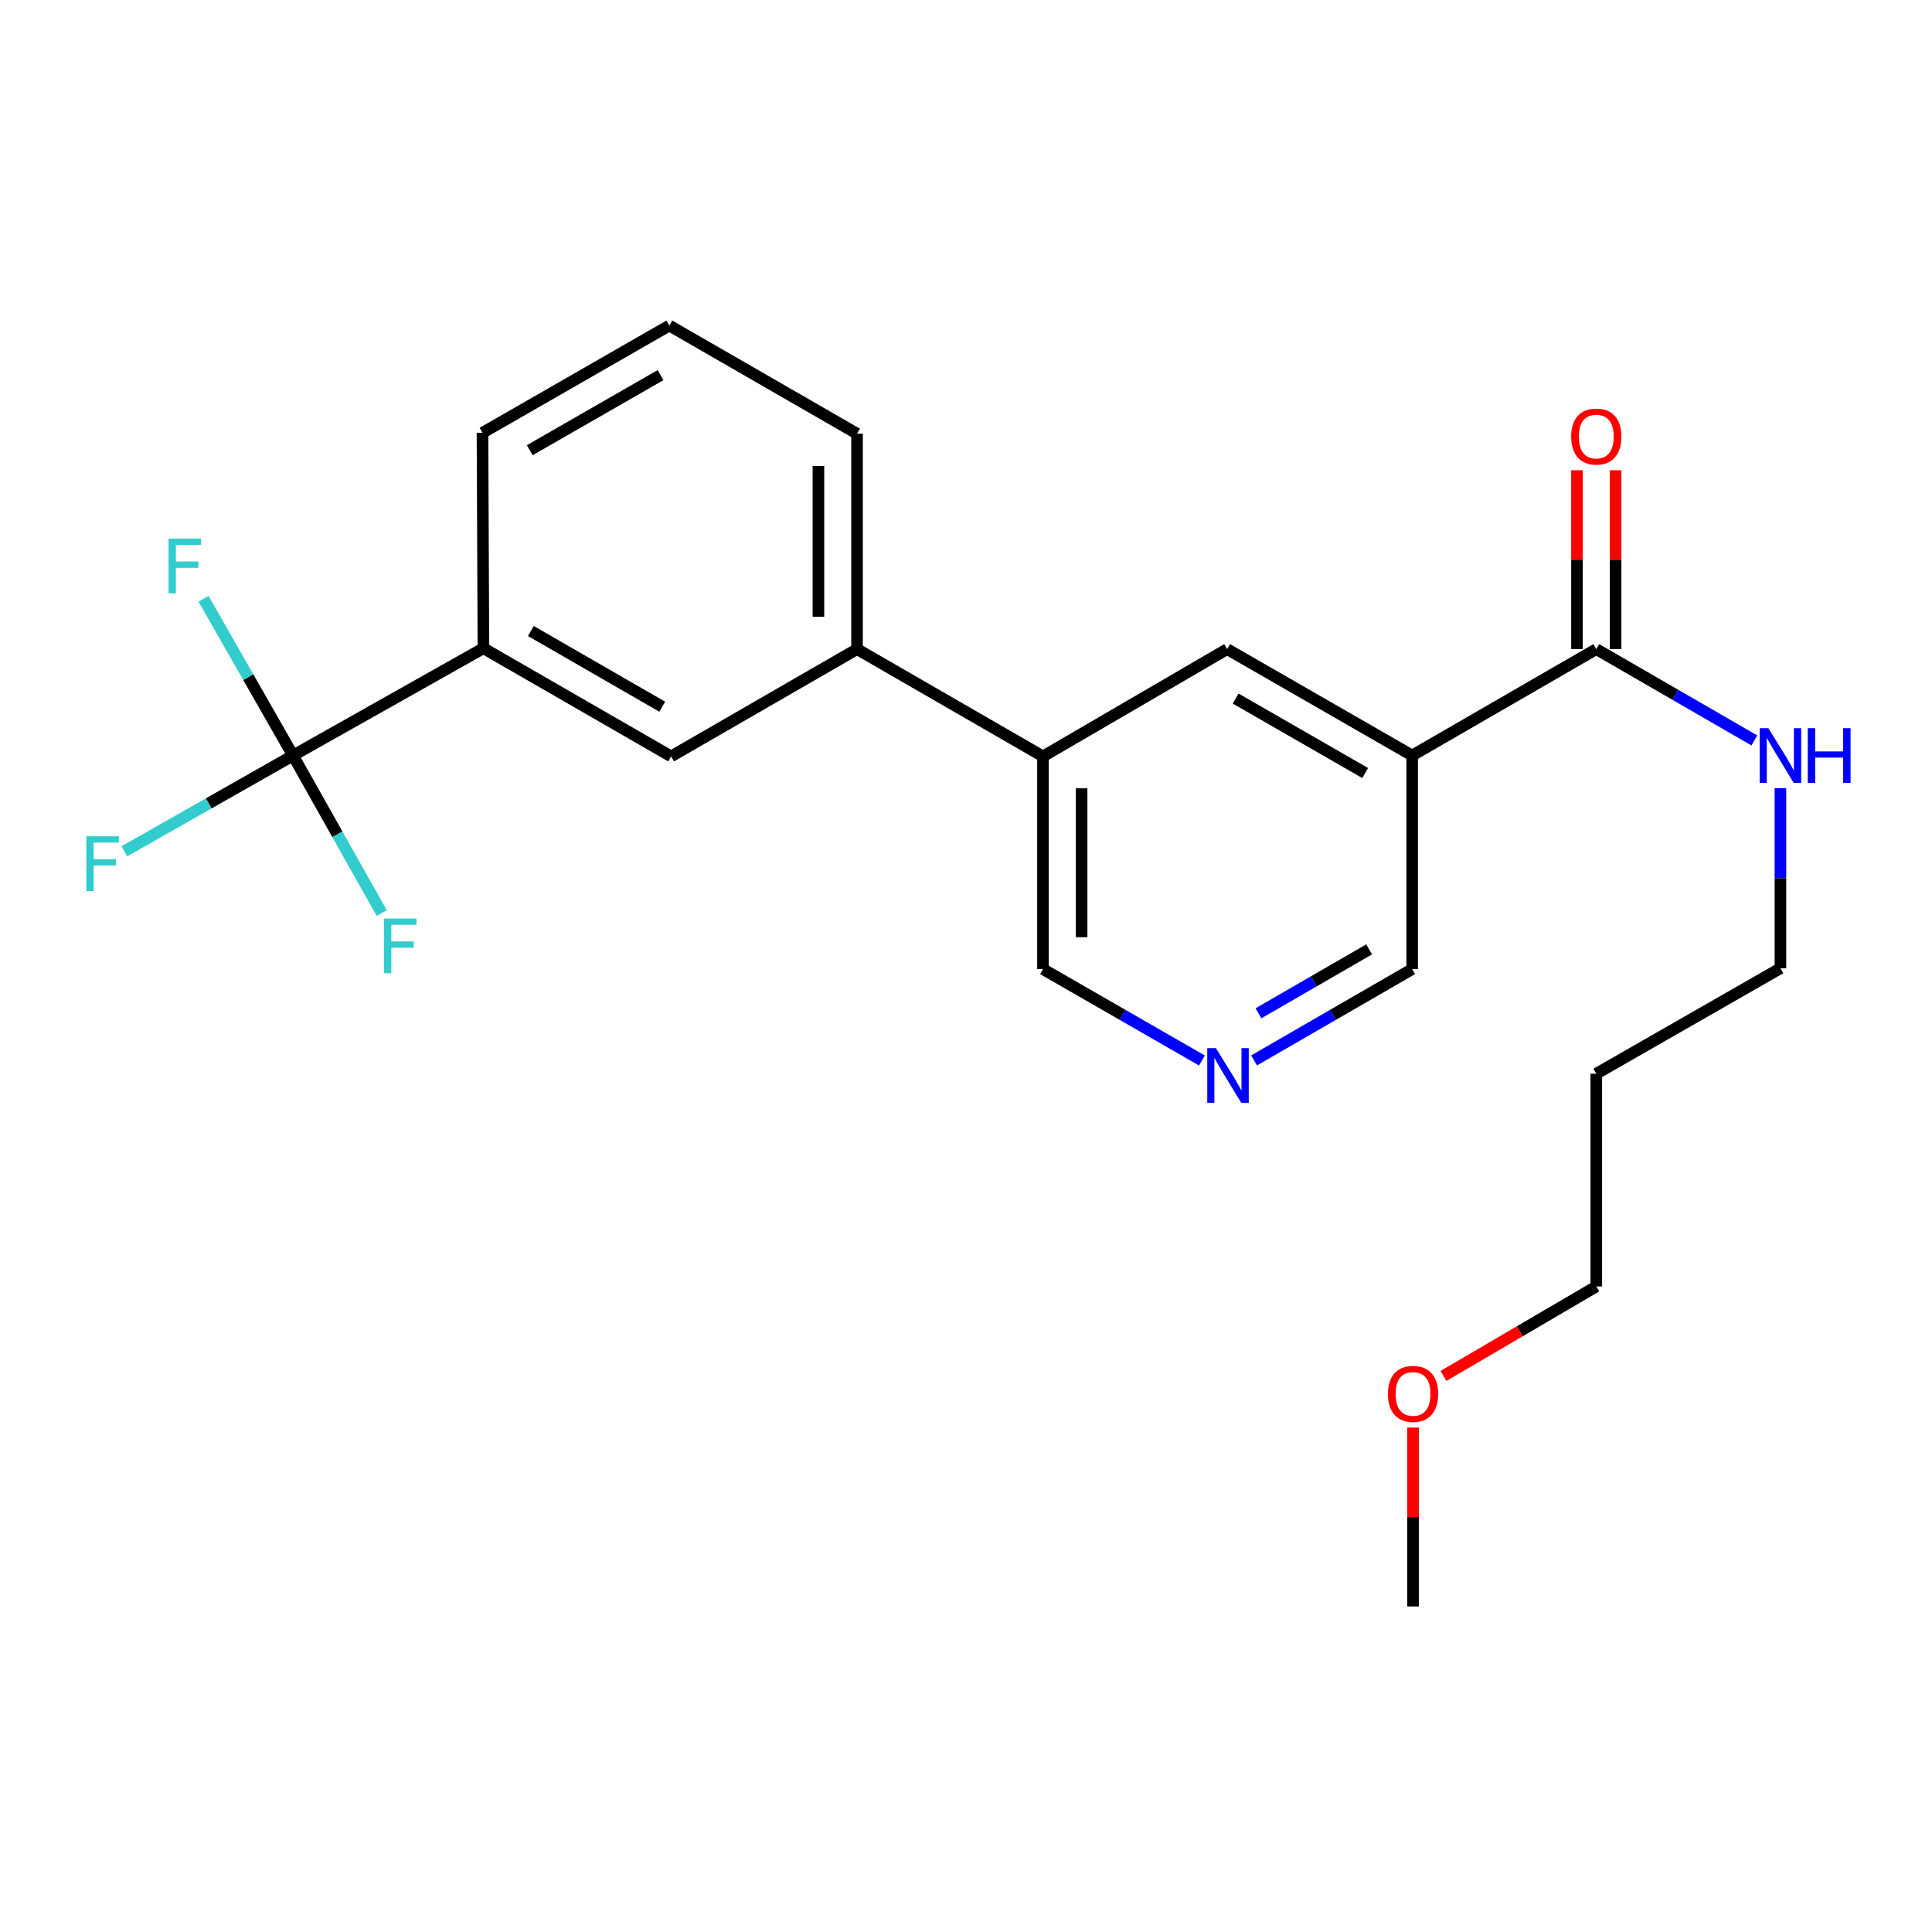 <?xml version='1.0' encoding='iso-8859-1'?>
<svg version='1.1' baseProfile='full'
              xmlns='http://www.w3.org/2000/svg'
                      xmlns:rdkit='http://www.rdkit.org/xml'
                      xmlns:xlink='http://www.w3.org/1999/xlink'
                  xml:space='preserve'
width='1000px' height='1000px' viewBox='0 0 1000 1000'>
<!-- END OF HEADER -->
<rect style='opacity:1.0;fill:#FFFFFF;stroke:none' width='1000' height='1000' x='0' y='0'> </rect>
<path class='bond-2' d='M 151.662,391.054 L 250.216,335.526' style='fill:none;fill-rule:evenodd;stroke:#000000;stroke-width:6px;stroke-linecap:butt;stroke-linejoin:miter;stroke-opacity:1' />
<path class='bond-9' d='M 151.662,391.054 L 128.507,350.496' style='fill:none;fill-rule:evenodd;stroke:#000000;stroke-width:6px;stroke-linecap:butt;stroke-linejoin:miter;stroke-opacity:1' />
<path class='bond-9' d='M 128.507,350.496 L 105.353,309.939' style='fill:none;fill-rule:evenodd;stroke:#33CCCC;stroke-width:6px;stroke-linecap:butt;stroke-linejoin:miter;stroke-opacity:1' />
<path class='bond-10' d='M 151.662,391.054 L 174.626,431.831' style='fill:none;fill-rule:evenodd;stroke:#000000;stroke-width:6px;stroke-linecap:butt;stroke-linejoin:miter;stroke-opacity:1' />
<path class='bond-10' d='M 174.626,431.831 L 197.59,472.609' style='fill:none;fill-rule:evenodd;stroke:#33CCCC;stroke-width:6px;stroke-linecap:butt;stroke-linejoin:miter;stroke-opacity:1' />
<path class='bond-11' d='M 151.662,391.054 L 108.012,415.844' style='fill:none;fill-rule:evenodd;stroke:#000000;stroke-width:6px;stroke-linecap:butt;stroke-linejoin:miter;stroke-opacity:1' />
<path class='bond-11' d='M 108.012,415.844 L 64.362,440.635' style='fill:none;fill-rule:evenodd;stroke:#33CCCC;stroke-width:6px;stroke-linecap:butt;stroke-linejoin:miter;stroke-opacity:1' />
<path class='bond-0' d='M 730.937,391.054 L 635.159,335.981' style='fill:none;fill-rule:evenodd;stroke:#000000;stroke-width:6px;stroke-linecap:butt;stroke-linejoin:miter;stroke-opacity:1' />
<path class='bond-0' d='M 706.607,400.119 L 639.563,361.568' style='fill:none;fill-rule:evenodd;stroke:#000000;stroke-width:6px;stroke-linecap:butt;stroke-linejoin:miter;stroke-opacity:1' />
<path class='bond-1' d='M 730.937,391.054 L 826.237,335.981' style='fill:none;fill-rule:evenodd;stroke:#000000;stroke-width:6px;stroke-linecap:butt;stroke-linejoin:miter;stroke-opacity:1' />
<path class='bond-13' d='M 730.937,391.054 L 730.937,501.61' style='fill:none;fill-rule:evenodd;stroke:#000000;stroke-width:6px;stroke-linecap:butt;stroke-linejoin:miter;stroke-opacity:1' />
<path class='bond-8' d='M 836.23,335.981 L 836.23,289.687' style='fill:none;fill-rule:evenodd;stroke:#000000;stroke-width:6px;stroke-linecap:butt;stroke-linejoin:miter;stroke-opacity:1' />
<path class='bond-8' d='M 836.23,289.687 L 836.23,243.392' style='fill:none;fill-rule:evenodd;stroke:#FF0000;stroke-width:6px;stroke-linecap:butt;stroke-linejoin:miter;stroke-opacity:1' />
<path class='bond-8' d='M 816.244,335.981 L 816.244,289.687' style='fill:none;fill-rule:evenodd;stroke:#000000;stroke-width:6px;stroke-linecap:butt;stroke-linejoin:miter;stroke-opacity:1' />
<path class='bond-8' d='M 816.244,289.687 L 816.244,243.392' style='fill:none;fill-rule:evenodd;stroke:#FF0000;stroke-width:6px;stroke-linecap:butt;stroke-linejoin:miter;stroke-opacity:1' />
<path class='bond-12' d='M 826.237,335.981 L 867.147,359.619' style='fill:none;fill-rule:evenodd;stroke:#000000;stroke-width:6px;stroke-linecap:butt;stroke-linejoin:miter;stroke-opacity:1' />
<path class='bond-12' d='M 867.147,359.619 L 908.056,383.258' style='fill:none;fill-rule:evenodd;stroke:#0000FF;stroke-width:6px;stroke-linecap:butt;stroke-linejoin:miter;stroke-opacity:1' />
<path class='bond-5' d='M 250.216,335.526 L 347.37,391.509' style='fill:none;fill-rule:evenodd;stroke:#000000;stroke-width:6px;stroke-linecap:butt;stroke-linejoin:miter;stroke-opacity:1' />
<path class='bond-5' d='M 274.767,326.606 L 342.776,365.795' style='fill:none;fill-rule:evenodd;stroke:#000000;stroke-width:6px;stroke-linecap:butt;stroke-linejoin:miter;stroke-opacity:1' />
<path class='bond-16' d='M 250.216,335.526 L 249.738,224.025' style='fill:none;fill-rule:evenodd;stroke:#000000;stroke-width:6px;stroke-linecap:butt;stroke-linejoin:miter;stroke-opacity:1' />
<path class='bond-3' d='M 635.159,335.981 L 539.847,391.509' style='fill:none;fill-rule:evenodd;stroke:#000000;stroke-width:6px;stroke-linecap:butt;stroke-linejoin:miter;stroke-opacity:1' />
<path class='bond-4' d='M 539.847,391.509 L 443.603,335.981' style='fill:none;fill-rule:evenodd;stroke:#000000;stroke-width:6px;stroke-linecap:butt;stroke-linejoin:miter;stroke-opacity:1' />
<path class='bond-14' d='M 539.847,391.509 L 539.847,501.61' style='fill:none;fill-rule:evenodd;stroke:#000000;stroke-width:6px;stroke-linecap:butt;stroke-linejoin:miter;stroke-opacity:1' />
<path class='bond-14' d='M 559.833,408.024 L 559.833,485.095' style='fill:none;fill-rule:evenodd;stroke:#000000;stroke-width:6px;stroke-linecap:butt;stroke-linejoin:miter;stroke-opacity:1' />
<path class='bond-6' d='M 347.37,391.509 L 443.603,335.981' style='fill:none;fill-rule:evenodd;stroke:#000000;stroke-width:6px;stroke-linecap:butt;stroke-linejoin:miter;stroke-opacity:1' />
<path class='bond-23' d='M 443.603,335.981 L 443.603,224.481' style='fill:none;fill-rule:evenodd;stroke:#000000;stroke-width:6px;stroke-linecap:butt;stroke-linejoin:miter;stroke-opacity:1' />
<path class='bond-23' d='M 423.617,319.256 L 423.617,241.206' style='fill:none;fill-rule:evenodd;stroke:#000000;stroke-width:6px;stroke-linecap:butt;stroke-linejoin:miter;stroke-opacity:1' />
<path class='bond-7' d='M 622.112,548.909 L 580.98,525.259' style='fill:none;fill-rule:evenodd;stroke:#0000FF;stroke-width:6px;stroke-linecap:butt;stroke-linejoin:miter;stroke-opacity:1' />
<path class='bond-7' d='M 580.98,525.259 L 539.847,501.61' style='fill:none;fill-rule:evenodd;stroke:#000000;stroke-width:6px;stroke-linecap:butt;stroke-linejoin:miter;stroke-opacity:1' />
<path class='bond-24' d='M 649.106,548.878 L 690.021,525.244' style='fill:none;fill-rule:evenodd;stroke:#0000FF;stroke-width:6px;stroke-linecap:butt;stroke-linejoin:miter;stroke-opacity:1' />
<path class='bond-24' d='M 690.021,525.244 L 730.937,501.61' style='fill:none;fill-rule:evenodd;stroke:#000000;stroke-width:6px;stroke-linecap:butt;stroke-linejoin:miter;stroke-opacity:1' />
<path class='bond-24' d='M 651.384,524.482 L 680.025,507.938' style='fill:none;fill-rule:evenodd;stroke:#0000FF;stroke-width:6px;stroke-linecap:butt;stroke-linejoin:miter;stroke-opacity:1' />
<path class='bond-24' d='M 680.025,507.938 L 708.665,491.394' style='fill:none;fill-rule:evenodd;stroke:#000000;stroke-width:6px;stroke-linecap:butt;stroke-linejoin:miter;stroke-opacity:1' />
<path class='bond-20' d='M 921.548,407.966 L 921.548,454.566' style='fill:none;fill-rule:evenodd;stroke:#0000FF;stroke-width:6px;stroke-linecap:butt;stroke-linejoin:miter;stroke-opacity:1' />
<path class='bond-20' d='M 921.548,454.566 L 921.548,501.166' style='fill:none;fill-rule:evenodd;stroke:#000000;stroke-width:6px;stroke-linecap:butt;stroke-linejoin:miter;stroke-opacity:1' />
<path class='bond-15' d='M 826.237,555.761 L 921.548,501.166' style='fill:none;fill-rule:evenodd;stroke:#000000;stroke-width:6px;stroke-linecap:butt;stroke-linejoin:miter;stroke-opacity:1' />
<path class='bond-21' d='M 826.237,555.761 L 826.237,665.873' style='fill:none;fill-rule:evenodd;stroke:#000000;stroke-width:6px;stroke-linecap:butt;stroke-linejoin:miter;stroke-opacity:1' />
<path class='bond-18' d='M 249.738,224.025 L 346.449,168.497' style='fill:none;fill-rule:evenodd;stroke:#000000;stroke-width:6px;stroke-linecap:butt;stroke-linejoin:miter;stroke-opacity:1' />
<path class='bond-18' d='M 274.196,233.029 L 341.894,194.159' style='fill:none;fill-rule:evenodd;stroke:#000000;stroke-width:6px;stroke-linecap:butt;stroke-linejoin:miter;stroke-opacity:1' />
<path class='bond-17' d='M 443.603,224.481 L 346.449,168.497' style='fill:none;fill-rule:evenodd;stroke:#000000;stroke-width:6px;stroke-linecap:butt;stroke-linejoin:miter;stroke-opacity:1' />
<path class='bond-19' d='M 747.139,712.182 L 786.688,689.028' style='fill:none;fill-rule:evenodd;stroke:#FF0000;stroke-width:6px;stroke-linecap:butt;stroke-linejoin:miter;stroke-opacity:1' />
<path class='bond-19' d='M 786.688,689.028 L 826.237,665.873' style='fill:none;fill-rule:evenodd;stroke:#000000;stroke-width:6px;stroke-linecap:butt;stroke-linejoin:miter;stroke-opacity:1' />
<path class='bond-22' d='M 731.392,738.914 L 731.392,785.208' style='fill:none;fill-rule:evenodd;stroke:#FF0000;stroke-width:6px;stroke-linecap:butt;stroke-linejoin:miter;stroke-opacity:1' />
<path class='bond-22' d='M 731.392,785.208 L 731.392,831.503' style='fill:none;fill-rule:evenodd;stroke:#000000;stroke-width:6px;stroke-linecap:butt;stroke-linejoin:miter;stroke-opacity:1' />
<path  class='atom-8' d='M 629.354 542.512
L 638.634 557.512
Q 639.554 558.992, 641.034 561.672
Q 642.514 564.352, 642.594 564.512
L 642.594 542.512
L 646.354 542.512
L 646.354 570.832
L 642.474 570.832
L 632.514 554.432
Q 631.354 552.512, 630.114 550.312
Q 628.914 548.112, 628.554 547.432
L 628.554 570.832
L 624.874 570.832
L 624.874 542.512
L 629.354 542.512
' fill='#0000FF'/>
<path  class='atom-9' d='M 813.237 225.96
Q 813.237 219.16, 816.597 215.36
Q 819.957 211.56, 826.237 211.56
Q 832.517 211.56, 835.877 215.36
Q 839.237 219.16, 839.237 225.96
Q 839.237 232.84, 835.837 236.76
Q 832.437 240.64, 826.237 240.64
Q 819.997 240.64, 816.597 236.76
Q 813.237 232.88, 813.237 225.96
M 826.237 237.44
Q 830.557 237.44, 832.877 234.56
Q 835.237 231.64, 835.237 225.96
Q 835.237 220.4, 832.877 217.6
Q 830.557 214.76, 826.237 214.76
Q 821.917 214.76, 819.557 217.56
Q 817.237 220.36, 817.237 225.96
Q 817.237 231.68, 819.557 234.56
Q 821.917 237.44, 826.237 237.44
' fill='#FF0000'/>
<path  class='atom-10' d='M 87.237 278.795
L 104.077 278.795
L 104.077 282.035
L 91.037 282.035
L 91.037 290.635
L 102.637 290.635
L 102.637 293.915
L 91.037 293.915
L 91.037 307.115
L 87.237 307.115
L 87.237 278.795
' fill='#33CCCC'/>
<path  class='atom-11' d='M 198.737 475.436
L 215.577 475.436
L 215.577 478.676
L 202.537 478.676
L 202.537 487.276
L 214.137 487.276
L 214.137 490.556
L 202.537 490.556
L 202.537 503.756
L 198.737 503.756
L 198.737 475.436
' fill='#33CCCC'/>
<path  class='atom-12' d='M 44.688 432.866
L 61.528 432.866
L 61.528 436.106
L 48.488 436.106
L 48.488 444.706
L 60.088 444.706
L 60.088 447.986
L 48.488 447.986
L 48.488 461.186
L 44.688 461.186
L 44.688 432.866
' fill='#33CCCC'/>
<path  class='atom-13' d='M 915.288 376.894
L 924.568 391.894
Q 925.488 393.374, 926.968 396.054
Q 928.448 398.734, 928.528 398.894
L 928.528 376.894
L 932.288 376.894
L 932.288 405.214
L 928.408 405.214
L 918.448 388.814
Q 917.288 386.894, 916.048 384.694
Q 914.848 382.494, 914.488 381.814
L 914.488 405.214
L 910.808 405.214
L 910.808 376.894
L 915.288 376.894
' fill='#0000FF'/>
<path  class='atom-13' d='M 935.688 376.894
L 939.528 376.894
L 939.528 388.934
L 954.008 388.934
L 954.008 376.894
L 957.848 376.894
L 957.848 405.214
L 954.008 405.214
L 954.008 392.134
L 939.528 392.134
L 939.528 405.214
L 935.688 405.214
L 935.688 376.894
' fill='#0000FF'/>
<path  class='atom-20' d='M 718.392 721.481
Q 718.392 714.681, 721.752 710.881
Q 725.112 707.081, 731.392 707.081
Q 737.672 707.081, 741.032 710.881
Q 744.392 714.681, 744.392 721.481
Q 744.392 728.361, 740.992 732.281
Q 737.592 736.161, 731.392 736.161
Q 725.152 736.161, 721.752 732.281
Q 718.392 728.401, 718.392 721.481
M 731.392 732.961
Q 735.712 732.961, 738.032 730.081
Q 740.392 727.161, 740.392 721.481
Q 740.392 715.921, 738.032 713.121
Q 735.712 710.281, 731.392 710.281
Q 727.072 710.281, 724.712 713.081
Q 722.392 715.881, 722.392 721.481
Q 722.392 727.201, 724.712 730.081
Q 727.072 732.961, 731.392 732.961
' fill='#FF0000'/>
</svg>
